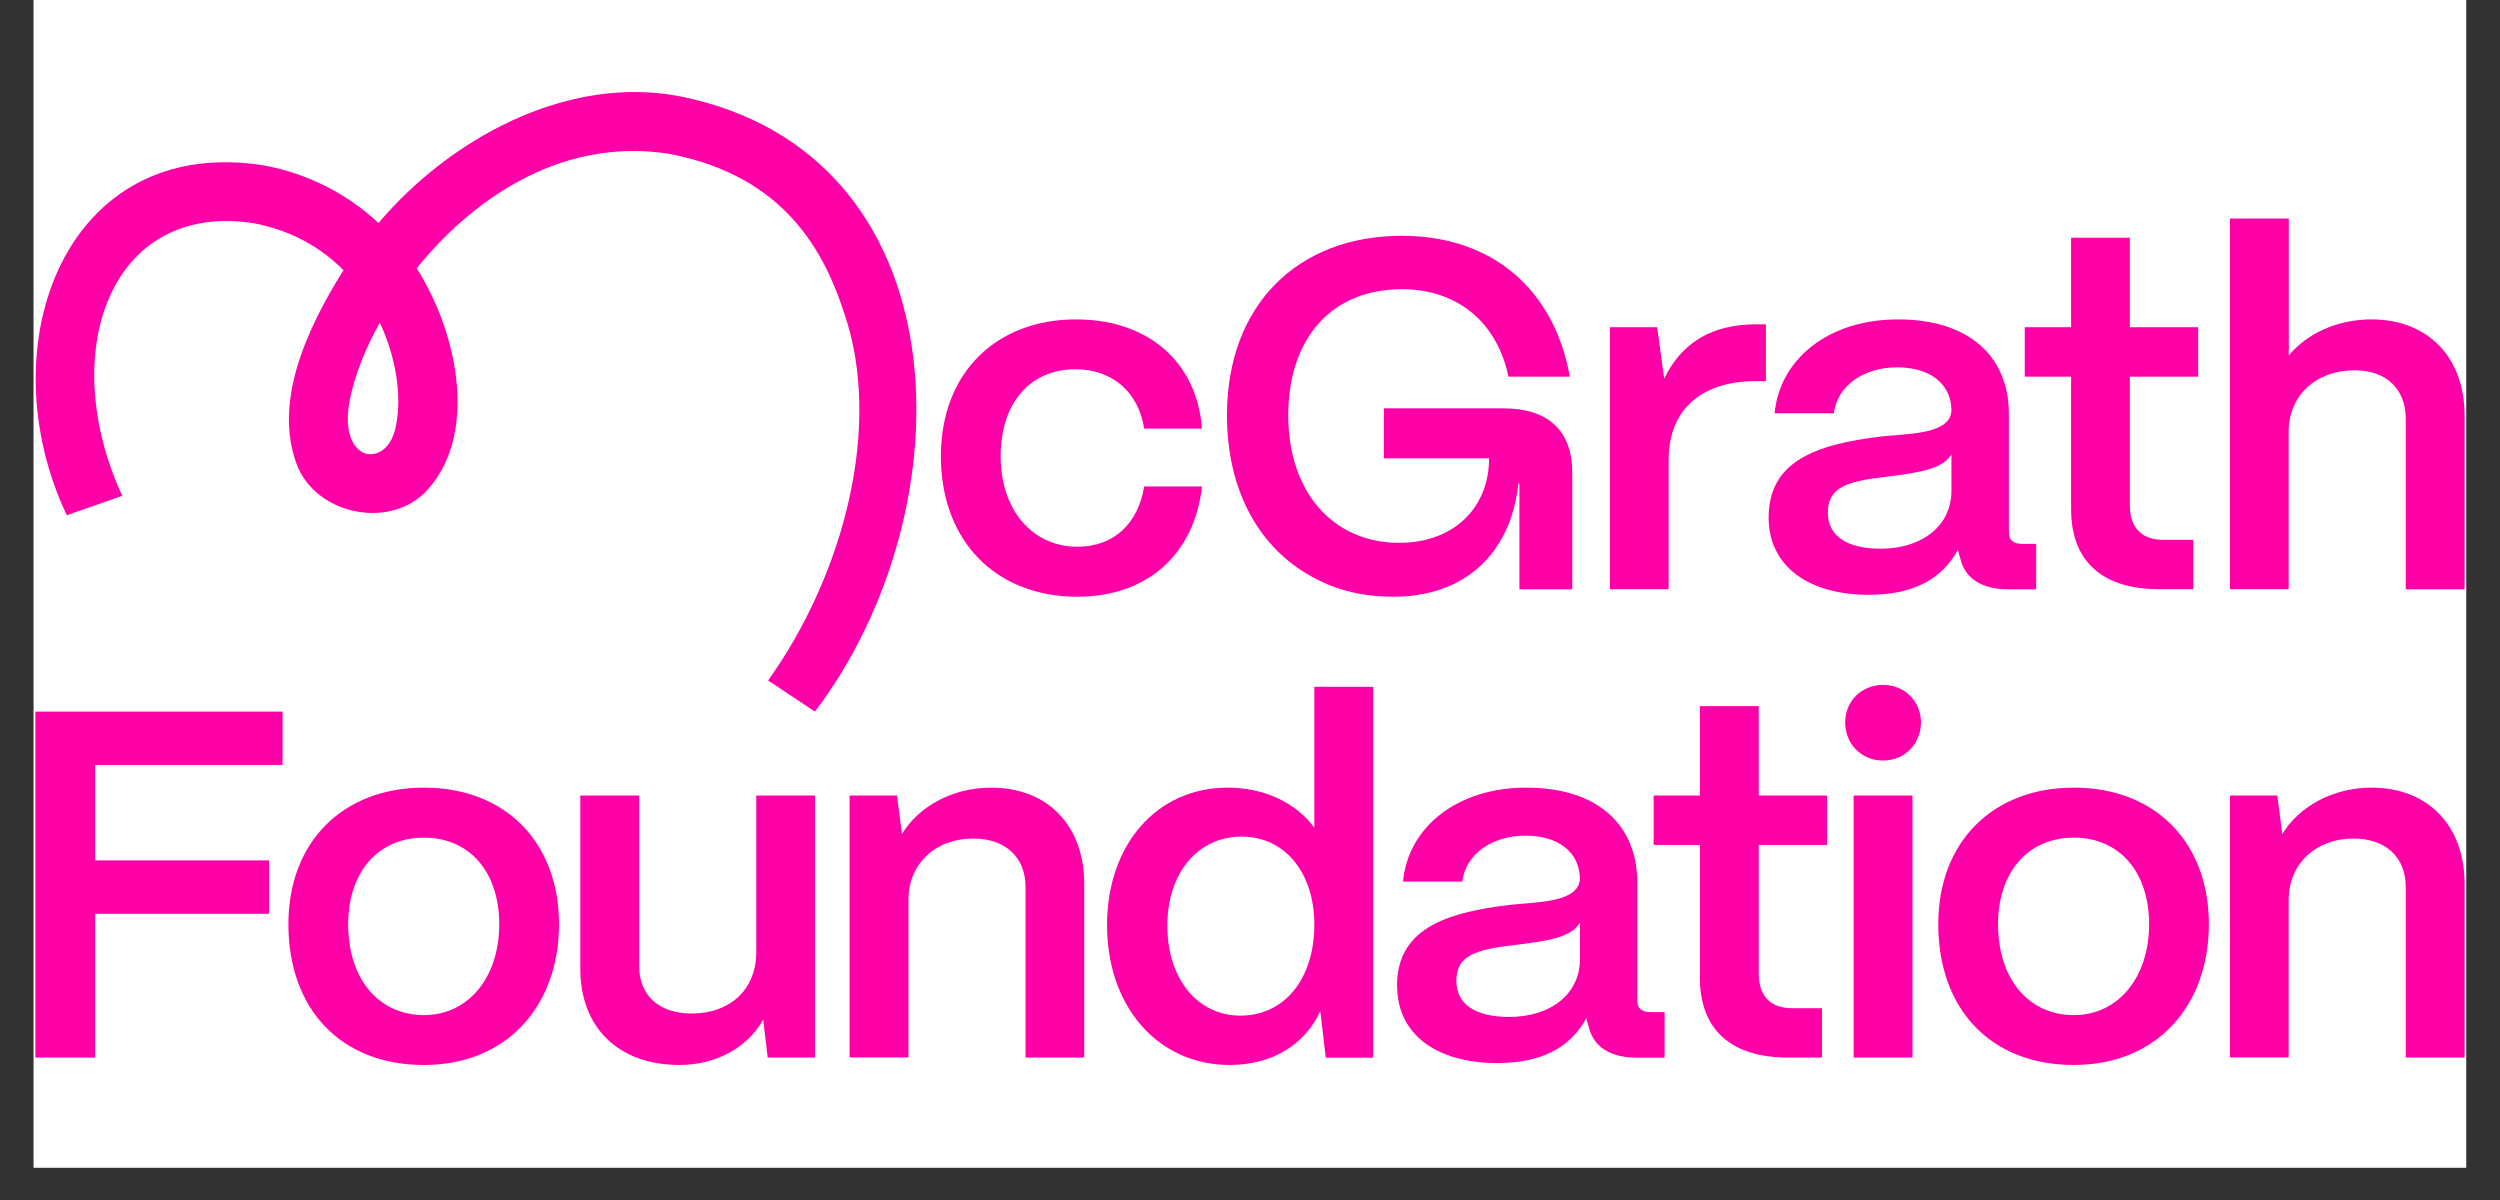 <svg xmlns="http://www.w3.org/2000/svg" xmlns:xlink="http://www.w3.org/1999/xlink" width="100" zoomAndPan="magnify" viewBox="0 0 75 36" height="48" preserveAspectRatio="xMidYMid meet" version="1.2"><rect x="0" y="0" width="75" height="36" fill="#333333" stroke="none"/><defs><clipPath id="dc0833c5a0"><path d="M 1.012 0 L 73.984 0 L 73.984 35.027 L 1.012 35.027 Z M 1.012 0 "/></clipPath><clipPath id="7915624005"><path d="M 66 6 L 73.984 6 L 73.984 18 L 66 18 Z M 66 6 "/></clipPath><clipPath id="49b9d54472"><path d="M 1.012 21 L 9 21 L 9 31.949 L 1.012 31.949 Z M 1.012 21 "/></clipPath><clipPath id="9718e2ad2c"><path d="M 8 23 L 17 23 L 17 31.949 L 8 31.949 Z M 8 23 "/></clipPath><clipPath id="8fe07a381b"><path d="M 17 23 L 25 23 L 25 31.949 L 17 31.949 Z M 17 23 "/></clipPath><clipPath id="6c59f964dd"><path d="M 25 23 L 33 23 L 33 31.949 L 25 31.949 Z M 25 23 "/></clipPath><clipPath id="db065cdf08"><path d="M 33 20 L 42 20 L 42 31.949 L 33 31.949 Z M 33 20 "/></clipPath><clipPath id="ab6a7fe2b5"><path d="M 41 23 L 50 23 L 50 31.949 L 41 31.949 Z M 41 23 "/></clipPath><clipPath id="e620735446"><path d="M 49 21 L 55 21 L 55 31.949 L 49 31.949 Z M 49 21 "/></clipPath><clipPath id="8238ad0e6a"><path d="M 55 20 L 58 20 L 58 31.949 L 55 31.949 Z M 55 20 "/></clipPath><clipPath id="9ca6d0a4ef"><path d="M 58 23 L 67 23 L 67 31.949 L 58 31.949 Z M 58 23 "/></clipPath><clipPath id="689e306491"><path d="M 66 23 L 73.984 23 L 73.984 31.949 L 66 31.949 Z M 66 23 "/></clipPath><clipPath id="68434ac83e"><path d="M 1.012 2.762 L 28 2.762 L 28 22 L 1.012 22 Z M 1.012 2.762 "/></clipPath></defs><g id="0d6502f2cd"><g clip-rule="nonzero" clip-path="url(#dc0833c5a0)"><path style=" stroke:none;fill-rule:nonzero;fill:#ffffff;fill-opacity:1;" d="M 1.012 0 L 73.988 0 L 73.988 35.027 L 1.012 35.027 Z M 1.012 0 "/><path style=" stroke:none;fill-rule:nonzero;fill:#ffffff;fill-opacity:1;" d="M 1.012 0 L 73.988 0 L 73.988 35.027 L 1.012 35.027 Z M 1.012 0 "/></g><path style=" stroke:none;fill-rule:nonzero;fill:#ff00a8;fill-opacity:1;" d="M 28.227 13.688 C 28.227 11.152 29.918 9.582 32.277 9.582 C 34.461 9.582 35.91 10.871 36.059 12.859 L 34.324 12.859 C 34.16 11.777 33.383 11.078 32.262 11.078 C 30.902 11.078 30.02 12.09 30.02 13.688 C 30.02 15.289 30.961 16.402 32.324 16.402 C 33.398 16.402 34.145 15.723 34.324 14.594 L 36.059 14.594 C 35.836 16.625 34.418 17.902 32.324 17.902 C 29.871 17.902 28.227 16.227 28.227 13.691 Z M 28.227 13.688 "/><path style=" stroke:none;fill-rule:nonzero;fill:#ff00a8;fill-opacity:1;" d="M 39.215 17.219 C 37.707 16.328 36.809 14.637 36.809 12.457 C 36.809 9.164 38.918 7.074 42.055 7.074 C 44.762 7.074 46.629 8.676 47.094 11.301 L 45.254 11.301 C 44.91 9.656 43.715 8.676 42.055 8.676 C 39.965 8.676 38.648 10.133 38.648 12.457 C 38.648 14.785 40.008 16.285 41.98 16.285 C 43.598 16.285 44.672 15.246 44.672 13.75 L 41.516 13.75 L 41.516 12.25 L 45.09 12.25 C 46.449 12.25 47.168 12.918 47.168 14.18 L 47.168 17.68 L 45.582 17.68 L 45.582 14.508 L 45.551 14.508 C 45.328 16.598 43.953 17.902 41.801 17.902 C 40.828 17.902 39.977 17.68 39.215 17.219 Z M 39.215 17.219 "/><path style=" stroke:none;fill-rule:nonzero;fill:#ff00a8;fill-opacity:1;" d="M 48.297 17.676 L 48.297 9.816 L 49.715 9.816 L 49.926 11.359 C 50.449 10.277 51.359 9.73 52.676 9.73 L 52.977 9.73 L 52.977 11.434 L 52.676 11.434 C 51.02 11.434 50.059 12.309 50.059 13.793 L 50.059 17.676 Z M 48.297 17.676 "/><path style=" stroke:none;fill-rule:nonzero;fill:#ff00a8;fill-opacity:1;" d="M 53.059 15.527 C 53.059 13.867 54.418 13.332 56.449 13.094 C 57.23 13.008 58.543 13.035 58.543 12.293 C 58.527 11.523 57.914 11.02 56.914 11.02 C 55.914 11.02 55.121 11.566 55.016 12.398 L 53.238 12.398 C 53.387 10.797 54.824 9.582 56.945 9.582 C 59.066 9.582 60.266 10.691 60.266 12.414 L 60.266 15.973 C 60.266 16.195 60.398 16.316 60.652 16.316 L 61.086 16.316 L 61.086 17.68 L 60.25 17.68 C 59.457 17.68 58.949 17.352 58.812 16.762 C 58.785 16.672 58.754 16.582 58.738 16.492 C 58.246 17.398 57.367 17.844 56.066 17.844 C 54.227 17.844 53.059 16.965 53.059 15.527 Z M 58.543 14.727 L 58.543 13.629 C 58.289 14.043 57.723 14.16 56.645 14.297 C 55.402 14.43 54.836 14.621 54.836 15.379 C 54.836 16.074 55.402 16.461 56.422 16.461 C 57.66 16.461 58.543 15.777 58.543 14.723 Z M 58.543 14.727 "/><path style=" stroke:none;fill-rule:nonzero;fill:#ff00a8;fill-opacity:1;" d="M 64.777 17.676 C 63.059 17.676 62.133 16.832 62.133 15.273 L 62.133 11.301 L 60.742 11.301 L 60.742 9.816 L 62.133 9.816 L 62.133 7.133 L 63.895 7.133 L 63.895 9.816 L 65.945 9.816 L 65.945 11.301 L 63.895 11.301 L 63.895 15.156 C 63.895 15.82 64.242 16.195 64.898 16.195 L 65.797 16.195 L 65.797 17.676 Z M 64.777 17.676 "/><g clip-rule="nonzero" clip-path="url(#7915624005)"><path style=" stroke:none;fill-rule:nonzero;fill:#ff00a8;fill-opacity:1;" d="M 66.898 17.676 L 66.898 6.555 L 68.664 6.555 L 68.664 10.664 C 69.219 9.996 70.129 9.582 71.145 9.582 C 72.832 9.582 73.938 10.711 73.938 12.473 L 73.938 17.68 L 72.172 17.68 L 72.172 12.562 C 72.172 11.672 71.59 11.109 70.648 11.109 C 69.469 11.109 68.676 11.863 68.66 12.918 L 68.66 17.676 Z M 66.898 17.676 "/></g><g clip-rule="nonzero" clip-path="url(#49b9d54472)"><path style=" stroke:none;fill-rule:nonzero;fill:#ff00a8;fill-opacity:1;" d="M 2.855 31.727 L 1.062 31.727 L 1.062 21.348 L 8.477 21.348 L 8.477 22.949 L 2.855 22.949 L 2.855 25.812 L 8.07 25.812 L 8.07 27.414 L 2.855 27.414 Z M 2.855 31.727 "/></g><g clip-rule="nonzero" clip-path="url(#9718e2ad2c)"><path style=" stroke:none;fill-rule:nonzero;fill:#ff00a8;fill-opacity:1;" d="M 8.652 27.723 C 8.652 25.262 10.281 23.629 12.719 23.629 C 15.156 23.629 16.77 25.262 16.77 27.723 C 16.77 30.188 15.199 31.949 12.719 31.949 C 10.238 31.949 8.652 30.289 8.652 27.723 Z M 14.977 27.723 C 14.977 26.168 14.094 25.129 12.719 25.129 C 11.344 25.129 10.445 26.168 10.445 27.723 C 10.445 29.398 11.387 30.453 12.719 30.453 C 14.051 30.453 14.977 29.324 14.977 27.723 Z M 14.977 27.723 "/></g><g clip-rule="nonzero" clip-path="url(#8fe07a381b)"><path style=" stroke:none;fill-rule:nonzero;fill:#ff00a8;fill-opacity:1;" d="M 17.41 29.07 L 17.41 23.867 L 19.176 23.867 L 19.176 28.996 C 19.176 29.871 19.789 30.406 20.742 30.406 C 21.926 30.406 22.672 29.664 22.688 28.613 L 22.688 23.867 L 24.449 23.867 L 24.449 31.727 L 23.031 31.727 L 22.895 30.586 C 22.434 31.43 21.477 31.949 20.387 31.949 C 18.531 31.949 17.41 30.805 17.41 29.07 Z M 17.41 29.07 "/></g><g clip-rule="nonzero" clip-path="url(#6c59f964dd)"><path style=" stroke:none;fill-rule:nonzero;fill:#ff00a8;fill-opacity:1;" d="M 25.488 31.727 L 25.488 23.867 L 26.91 23.867 L 27.059 25.023 C 27.551 24.195 28.582 23.629 29.734 23.629 C 31.422 23.629 32.527 24.758 32.527 26.52 L 32.527 31.727 L 30.766 31.727 L 30.766 26.609 C 30.766 25.719 30.164 25.156 29.195 25.156 C 28.059 25.156 27.266 25.914 27.254 26.965 L 27.254 31.723 L 25.488 31.723 Z M 25.488 31.727 "/></g><g clip-rule="nonzero" clip-path="url(#db065cdf08)"><path style=" stroke:none;fill-rule:nonzero;fill:#ff00a8;fill-opacity:1;" d="M 33.211 27.754 C 33.211 25.336 34.707 23.629 36.828 23.629 C 37.918 23.629 38.879 24.074 39.43 24.832 L 39.43 20.605 L 41.195 20.605 L 41.195 31.73 L 39.773 31.73 L 39.609 30.336 C 39.145 31.344 38.16 31.949 36.891 31.949 C 34.738 31.949 33.211 30.199 33.211 27.754 Z M 39.43 27.738 C 39.43 26.18 38.547 25.098 37.246 25.098 C 35.945 25.098 35.02 26.18 35.02 27.77 C 35.02 29.355 35.918 30.469 37.215 30.469 C 38.516 30.469 39.43 29.387 39.43 27.738 Z M 39.43 27.738 "/></g><g clip-rule="nonzero" clip-path="url(#ab6a7fe2b5)"><path style=" stroke:none;fill-rule:nonzero;fill:#ff00a8;fill-opacity:1;" d="M 41.91 29.578 C 41.91 27.918 43.27 27.383 45.305 27.145 C 46.078 27.059 47.395 27.086 47.395 26.344 C 47.379 25.574 46.766 25.07 45.766 25.07 C 44.766 25.07 43.973 25.617 43.867 26.449 L 42.09 26.449 C 42.238 24.844 43.676 23.629 45.797 23.629 C 47.918 23.629 49.117 24.742 49.117 26.465 L 49.117 30.023 C 49.117 30.246 49.25 30.363 49.504 30.363 L 49.938 30.363 L 49.938 31.73 L 49.102 31.73 C 48.309 31.73 47.801 31.402 47.664 30.809 C 47.637 30.723 47.605 30.633 47.594 30.543 C 47.098 31.449 46.219 31.891 44.918 31.891 C 43.078 31.891 41.914 31.016 41.914 29.578 Z M 47.398 28.773 L 47.398 27.68 C 47.145 28.094 46.574 28.211 45.496 28.344 C 44.258 28.477 43.691 28.672 43.691 29.426 C 43.691 30.125 44.258 30.508 45.273 30.508 C 46.516 30.508 47.398 29.828 47.398 28.773 Z M 47.398 28.773 "/></g><g clip-rule="nonzero" clip-path="url(#e620735446)"><path style=" stroke:none;fill-rule:nonzero;fill:#ff00a8;fill-opacity:1;" d="M 53.641 31.727 C 51.922 31.727 50.996 30.883 50.996 29.324 L 50.996 25.348 L 49.609 25.348 L 49.609 23.867 L 50.996 23.867 L 50.996 21.184 L 52.762 21.184 L 52.762 23.867 L 54.812 23.867 L 54.812 25.348 L 52.762 25.348 L 52.762 29.207 C 52.762 29.871 53.105 30.246 53.766 30.246 L 54.66 30.246 L 54.66 31.727 Z M 53.641 31.727 "/></g><g clip-rule="nonzero" clip-path="url(#8238ad0e6a)"><path style=" stroke:none;fill-rule:nonzero;fill:#ff00a8;fill-opacity:1;" d="M 55.355 21.672 C 55.355 21.035 55.848 20.547 56.492 20.547 C 57.137 20.547 57.629 21.035 57.629 21.672 C 57.629 22.309 57.148 22.816 56.492 22.816 C 55.836 22.816 55.355 22.312 55.355 21.672 Z M 57.375 31.727 L 55.609 31.727 L 55.609 23.867 L 57.375 23.867 Z M 57.375 31.727 "/></g><g clip-rule="nonzero" clip-path="url(#9ca6d0a4ef)"><path style=" stroke:none;fill-rule:nonzero;fill:#ff00a8;fill-opacity:1;" d="M 58.148 27.723 C 58.148 25.262 59.777 23.629 62.215 23.629 C 64.652 23.629 66.266 25.262 66.266 27.723 C 66.266 30.188 64.695 31.949 62.215 31.949 C 59.734 31.949 58.148 30.289 58.148 27.723 Z M 64.473 27.723 C 64.473 26.168 63.59 25.129 62.215 25.129 C 60.84 25.129 59.941 26.168 59.941 27.723 C 59.941 29.398 60.883 30.453 62.215 30.453 C 63.547 30.453 64.473 29.324 64.473 27.723 Z M 64.473 27.723 "/></g><g clip-rule="nonzero" clip-path="url(#689e306491)"><path style=" stroke:none;fill-rule:nonzero;fill:#ff00a8;fill-opacity:1;" d="M 66.898 31.727 L 66.898 23.867 L 68.32 23.867 L 68.469 25.023 C 68.965 24.195 69.992 23.629 71.145 23.629 C 72.832 23.629 73.938 24.758 73.938 26.52 L 73.938 31.727 L 72.172 31.727 L 72.172 26.609 C 72.172 25.719 71.574 25.156 70.605 25.156 C 69.469 25.156 68.676 25.914 68.66 26.965 L 68.66 31.723 L 66.898 31.723 Z M 66.898 31.727 "/></g><g clip-rule="nonzero" clip-path="url(#68434ac83e)"><path style=" stroke:none;fill-rule:nonzero;fill:#ff00a8;fill-opacity:1;" d="M 25.336 9.426 C 26.473 12.766 25.332 17.211 23.043 20.414 L 24.449 21.348 C 29.086 15.227 28.941 4.578 20.367 2.883 C 16.953 2.242 13.457 4.203 11.355 6.691 C 10.41 5.809 9.238 5.211 7.934 4.965 C 1.949 4 -0.406 10.375 2.004 15.457 L 3.668 14.875 C 1.684 10.582 3.297 6.035 7.605 6.695 C 8.746 6.91 9.637 7.434 10.305 8.105 C 9.145 9.953 8.215 12.094 8.902 13.93 C 9.453 15.398 11.582 15.883 12.719 14.805 C 14.379 13.152 13.762 10.023 12.5 8.051 C 13.992 6.195 16.641 4.094 20.043 4.609 C 23.57 5.266 24.746 7.594 25.336 9.426 Z M 11.895 12.695 C 11.758 13.508 11.297 13.672 11.004 13.617 C 10.75 13.57 10.262 13.172 10.496 11.988 C 10.637 11.277 10.949 10.473 11.395 9.68 C 11.902 10.758 12.043 11.898 11.891 12.699 Z M 11.895 12.695 "/></g></g></svg>